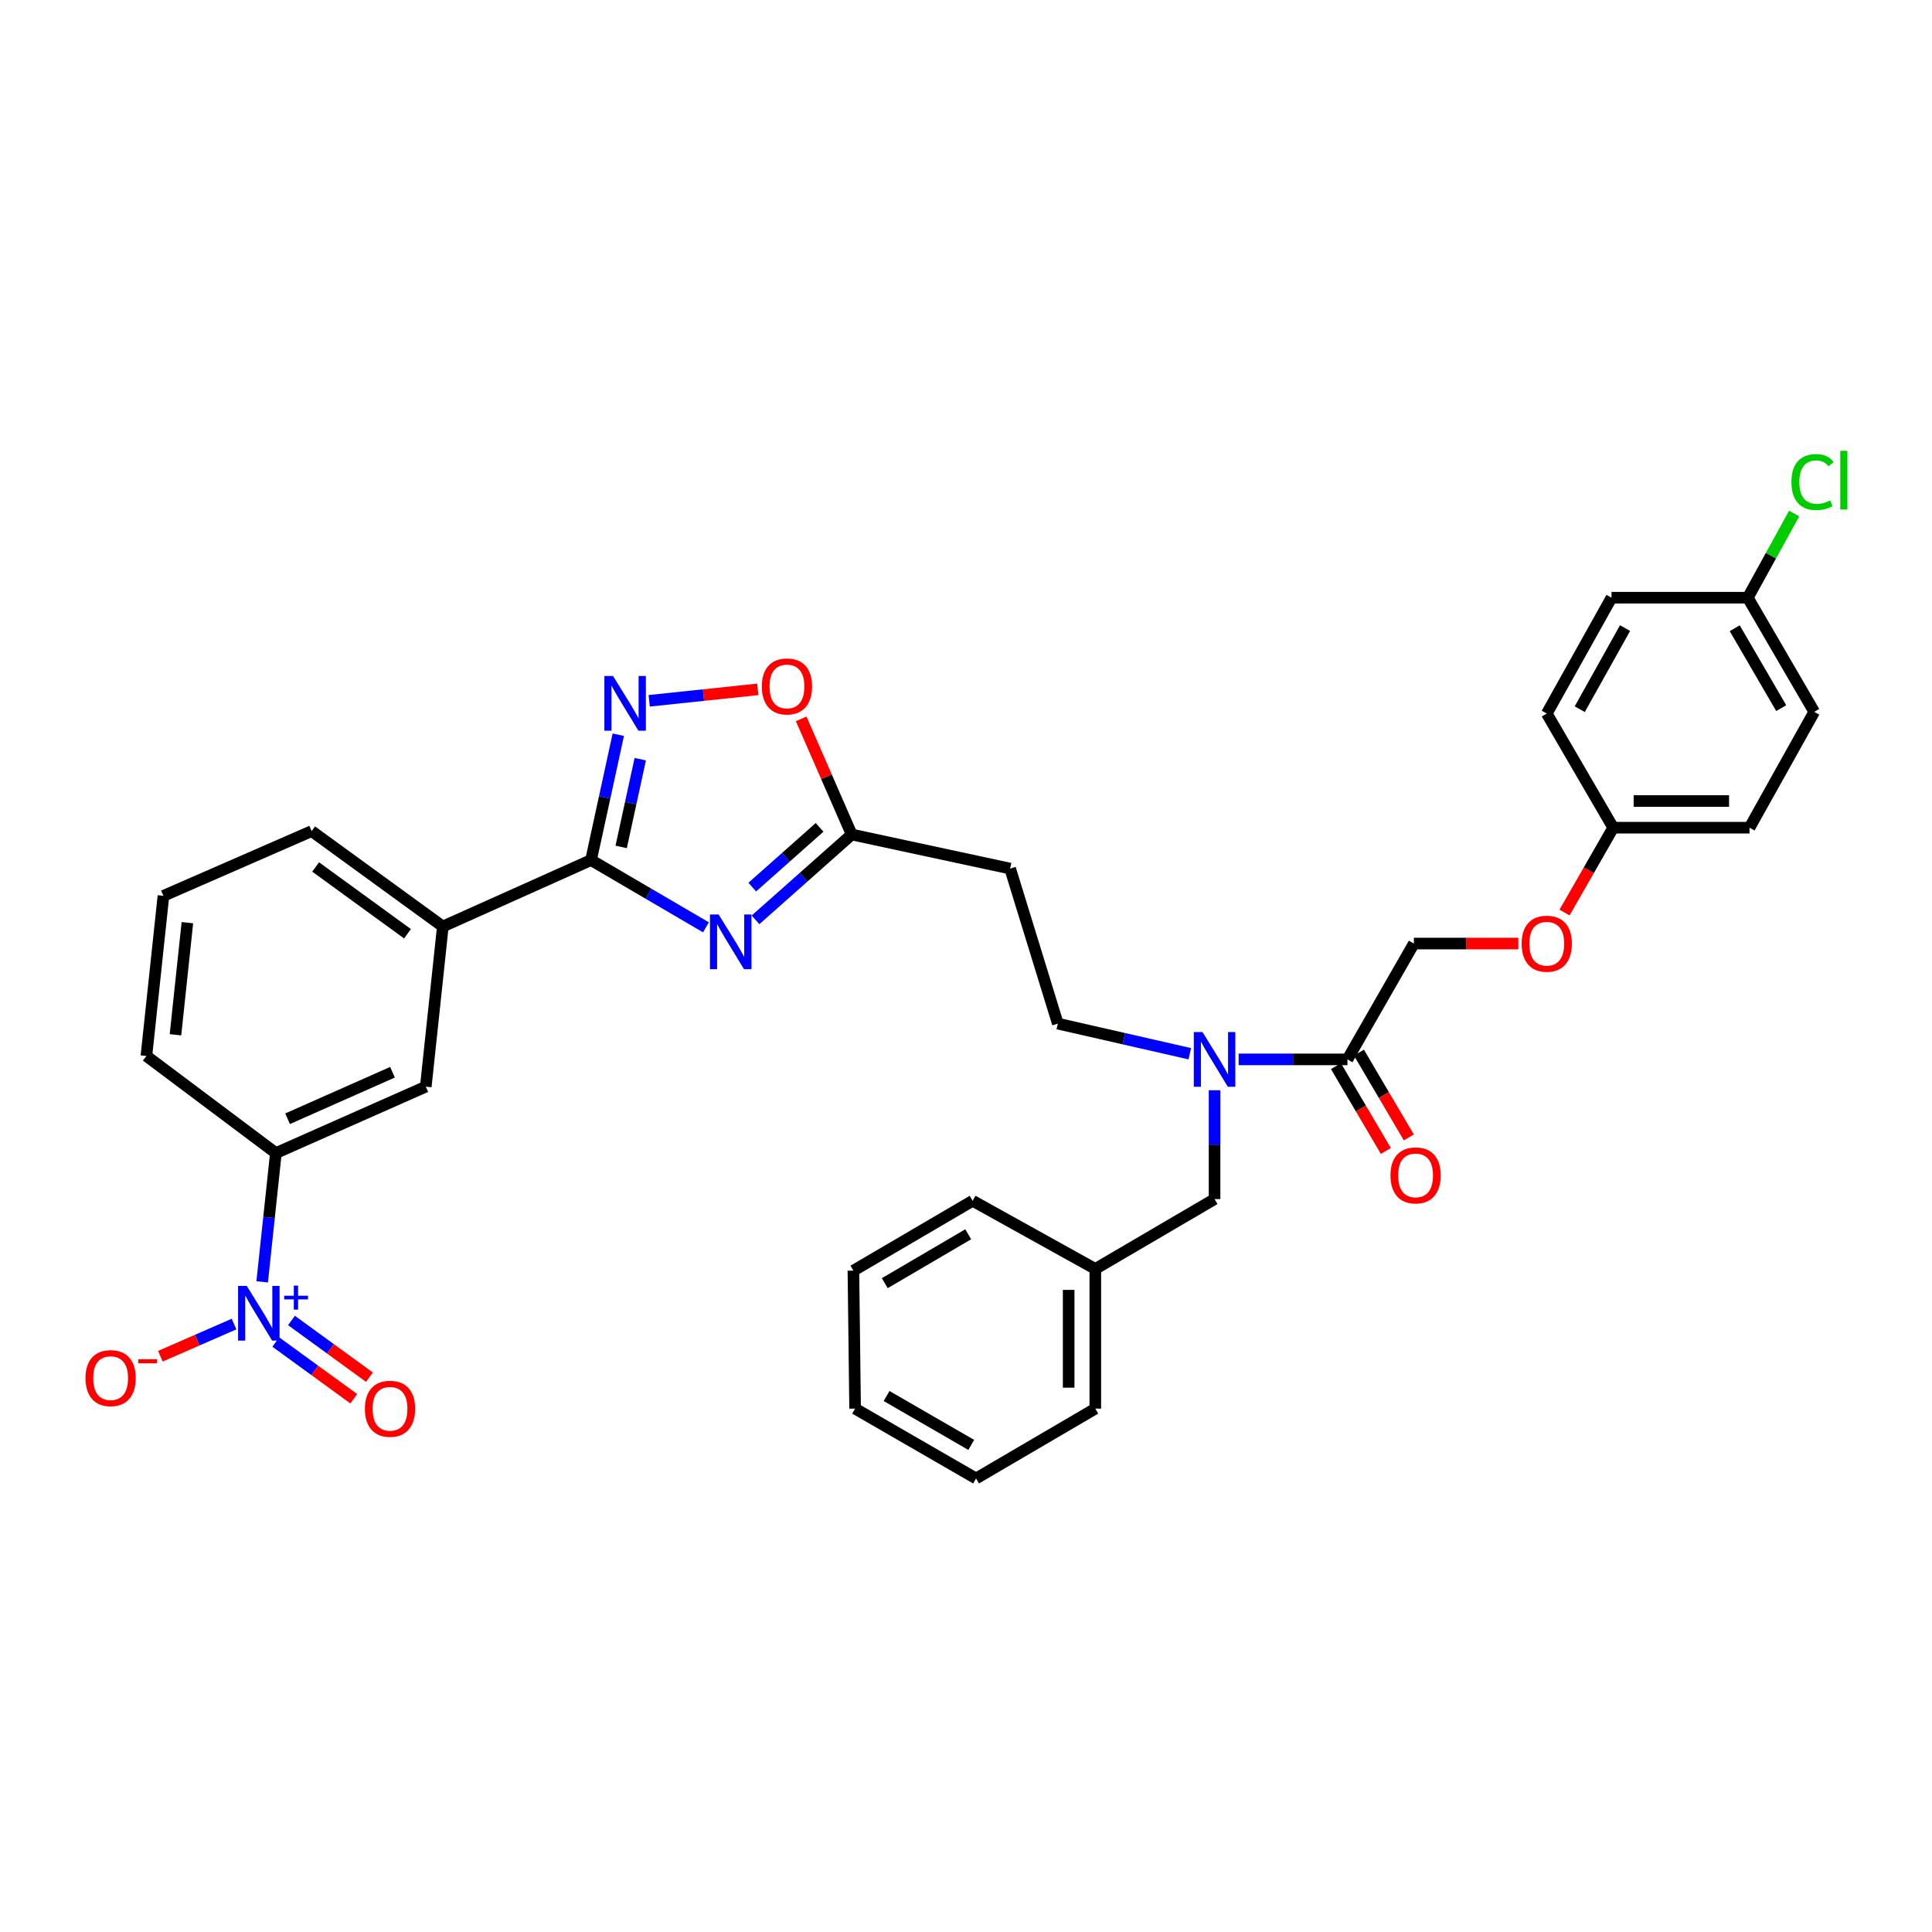 <?xml version='1.0' encoding='iso-8859-1'?>
<svg version='1.1' baseProfile='full'
              xmlns='http://www.w3.org/2000/svg'
                      xmlns:rdkit='http://www.rdkit.org/xml'
                      xmlns:xlink='http://www.w3.org/1999/xlink'
                  xml:space='preserve'
width='1000px' height='1000px' viewBox='0 0 1000 1000'>
<!-- END OF HEADER -->
<rect style='opacity:1.0;fill:#FFFFFF;stroke:none' width='1000' height='1000' x='0' y='0'> </rect>
<path class='bond-0' d='M 615.835,545.412 L 581.683,537.618' style='fill:none;fill-rule:evenodd;stroke:#0000FF;stroke-width:6px;stroke-linecap:butt;stroke-linejoin:miter;stroke-opacity:1' />
<path class='bond-0' d='M 581.683,537.618 L 547.531,529.824' style='fill:none;fill-rule:evenodd;stroke:#000000;stroke-width:6px;stroke-linecap:butt;stroke-linejoin:miter;stroke-opacity:1' />
<path class='bond-1' d='M 628.656,564.306 L 628.656,592.476' style='fill:none;fill-rule:evenodd;stroke:#0000FF;stroke-width:6px;stroke-linecap:butt;stroke-linejoin:miter;stroke-opacity:1' />
<path class='bond-1' d='M 628.656,592.476 L 628.656,620.647' style='fill:none;fill-rule:evenodd;stroke:#000000;stroke-width:6px;stroke-linecap:butt;stroke-linejoin:miter;stroke-opacity:1' />
<path class='bond-2' d='M 641.115,548.338 L 669.277,548.338' style='fill:none;fill-rule:evenodd;stroke:#0000FF;stroke-width:6px;stroke-linecap:butt;stroke-linejoin:miter;stroke-opacity:1' />
<path class='bond-2' d='M 669.277,548.338 L 697.438,548.338' style='fill:none;fill-rule:evenodd;stroke:#000000;stroke-width:6px;stroke-linecap:butt;stroke-linejoin:miter;stroke-opacity:1' />
<path class='bond-3' d='M 305.919,445.172 L 335.656,462.579' style='fill:none;fill-rule:evenodd;stroke:#000000;stroke-width:6px;stroke-linecap:butt;stroke-linejoin:miter;stroke-opacity:1' />
<path class='bond-3' d='M 335.656,462.579 L 365.393,479.985' style='fill:none;fill-rule:evenodd;stroke:#0000FF;stroke-width:6px;stroke-linecap:butt;stroke-linejoin:miter;stroke-opacity:1' />
<path class='bond-4' d='M 305.919,445.172 L 312.974,412.728' style='fill:none;fill-rule:evenodd;stroke:#000000;stroke-width:6px;stroke-linecap:butt;stroke-linejoin:miter;stroke-opacity:1' />
<path class='bond-4' d='M 312.974,412.728 L 320.029,380.283' style='fill:none;fill-rule:evenodd;stroke:#0000FF;stroke-width:6px;stroke-linecap:butt;stroke-linejoin:miter;stroke-opacity:1' />
<path class='bond-4' d='M 321.52,438.371 L 326.458,415.66' style='fill:none;fill-rule:evenodd;stroke:#000000;stroke-width:6px;stroke-linecap:butt;stroke-linejoin:miter;stroke-opacity:1' />
<path class='bond-4' d='M 326.458,415.66 L 331.397,392.948' style='fill:none;fill-rule:evenodd;stroke:#0000FF;stroke-width:6px;stroke-linecap:butt;stroke-linejoin:miter;stroke-opacity:1' />
<path class='bond-5' d='M 305.919,445.172 L 229.21,479.556' style='fill:none;fill-rule:evenodd;stroke:#000000;stroke-width:6px;stroke-linecap:butt;stroke-linejoin:miter;stroke-opacity:1' />
<path class='bond-6' d='M 391.06,476.111 L 415.95,454.026' style='fill:none;fill-rule:evenodd;stroke:#0000FF;stroke-width:6px;stroke-linecap:butt;stroke-linejoin:miter;stroke-opacity:1' />
<path class='bond-6' d='M 415.95,454.026 L 440.839,431.94' style='fill:none;fill-rule:evenodd;stroke:#000000;stroke-width:6px;stroke-linecap:butt;stroke-linejoin:miter;stroke-opacity:1' />
<path class='bond-6' d='M 389.368,459.164 L 406.791,443.704' style='fill:none;fill-rule:evenodd;stroke:#0000FF;stroke-width:6px;stroke-linecap:butt;stroke-linejoin:miter;stroke-opacity:1' />
<path class='bond-6' d='M 406.791,443.704 L 424.213,428.244' style='fill:none;fill-rule:evenodd;stroke:#000000;stroke-width:6px;stroke-linecap:butt;stroke-linejoin:miter;stroke-opacity:1' />
<path class='bond-7' d='M 440.839,431.94 L 427.764,402.008' style='fill:none;fill-rule:evenodd;stroke:#000000;stroke-width:6px;stroke-linecap:butt;stroke-linejoin:miter;stroke-opacity:1' />
<path class='bond-7' d='M 427.764,402.008 L 414.69,372.076' style='fill:none;fill-rule:evenodd;stroke:#FF0000;stroke-width:6px;stroke-linecap:butt;stroke-linejoin:miter;stroke-opacity:1' />
<path class='bond-8' d='M 440.839,431.94 L 522.845,449.58' style='fill:none;fill-rule:evenodd;stroke:#000000;stroke-width:6px;stroke-linecap:butt;stroke-linejoin:miter;stroke-opacity:1' />
<path class='bond-9' d='M 392.223,356.815 L 364.124,359.774' style='fill:none;fill-rule:evenodd;stroke:#FF0000;stroke-width:6px;stroke-linecap:butt;stroke-linejoin:miter;stroke-opacity:1' />
<path class='bond-9' d='M 364.124,359.774 L 336.025,362.734' style='fill:none;fill-rule:evenodd;stroke:#0000FF;stroke-width:6px;stroke-linecap:butt;stroke-linejoin:miter;stroke-opacity:1' />
<path class='bond-10' d='M 135.7,663.479 L 139.248,630.157' style='fill:none;fill-rule:evenodd;stroke:#0000FF;stroke-width:6px;stroke-linecap:butt;stroke-linejoin:miter;stroke-opacity:1' />
<path class='bond-10' d='M 139.248,630.157 L 142.795,596.835' style='fill:none;fill-rule:evenodd;stroke:#000000;stroke-width:6px;stroke-linecap:butt;stroke-linejoin:miter;stroke-opacity:1' />
<path class='bond-11' d='M 121.138,685.329 L 102.076,693.656' style='fill:none;fill-rule:evenodd;stroke:#0000FF;stroke-width:6px;stroke-linecap:butt;stroke-linejoin:miter;stroke-opacity:1' />
<path class='bond-11' d='M 102.076,693.656 L 83.013,701.984' style='fill:none;fill-rule:evenodd;stroke:#FF0000;stroke-width:6px;stroke-linecap:butt;stroke-linejoin:miter;stroke-opacity:1' />
<path class='bond-12' d='M 142.752,694.64 L 162.932,709.315' style='fill:none;fill-rule:evenodd;stroke:#0000FF;stroke-width:6px;stroke-linecap:butt;stroke-linejoin:miter;stroke-opacity:1' />
<path class='bond-12' d='M 162.932,709.315 L 183.112,723.99' style='fill:none;fill-rule:evenodd;stroke:#FF0000;stroke-width:6px;stroke-linecap:butt;stroke-linejoin:miter;stroke-opacity:1' />
<path class='bond-12' d='M 150.868,683.48 L 171.048,698.155' style='fill:none;fill-rule:evenodd;stroke:#0000FF;stroke-width:6px;stroke-linecap:butt;stroke-linejoin:miter;stroke-opacity:1' />
<path class='bond-12' d='M 171.048,698.155 L 191.228,712.83' style='fill:none;fill-rule:evenodd;stroke:#FF0000;stroke-width:6px;stroke-linecap:butt;stroke-linejoin:miter;stroke-opacity:1' />
<path class='bond-13' d='M 142.795,596.835 L 220.386,562.444' style='fill:none;fill-rule:evenodd;stroke:#000000;stroke-width:6px;stroke-linecap:butt;stroke-linejoin:miter;stroke-opacity:1' />
<path class='bond-13' d='M 148.842,579.061 L 203.156,554.987' style='fill:none;fill-rule:evenodd;stroke:#000000;stroke-width:6px;stroke-linecap:butt;stroke-linejoin:miter;stroke-opacity:1' />
<path class='bond-14' d='M 142.795,596.835 L 75.776,546.575' style='fill:none;fill-rule:evenodd;stroke:#000000;stroke-width:6px;stroke-linecap:butt;stroke-linejoin:miter;stroke-opacity:1' />
<path class='bond-15' d='M 220.386,562.444 L 229.21,479.556' style='fill:none;fill-rule:evenodd;stroke:#000000;stroke-width:6px;stroke-linecap:butt;stroke-linejoin:miter;stroke-opacity:1' />
<path class='bond-16' d='M 229.21,479.556 L 161.309,430.177' style='fill:none;fill-rule:evenodd;stroke:#000000;stroke-width:6px;stroke-linecap:butt;stroke-linejoin:miter;stroke-opacity:1' />
<path class='bond-16' d='M 210.909,483.309 L 163.378,448.744' style='fill:none;fill-rule:evenodd;stroke:#000000;stroke-width:6px;stroke-linecap:butt;stroke-linejoin:miter;stroke-opacity:1' />
<path class='bond-17' d='M 75.776,546.575 L 84.593,463.686' style='fill:none;fill-rule:evenodd;stroke:#000000;stroke-width:6px;stroke-linecap:butt;stroke-linejoin:miter;stroke-opacity:1' />
<path class='bond-17' d='M 90.821,535.601 L 96.992,477.579' style='fill:none;fill-rule:evenodd;stroke:#000000;stroke-width:6px;stroke-linecap:butt;stroke-linejoin:miter;stroke-opacity:1' />
<path class='bond-18' d='M 84.593,463.686 L 161.309,430.177' style='fill:none;fill-rule:evenodd;stroke:#000000;stroke-width:6px;stroke-linecap:butt;stroke-linejoin:miter;stroke-opacity:1' />
<path class='bond-19' d='M 522.845,449.58 L 547.531,529.824' style='fill:none;fill-rule:evenodd;stroke:#000000;stroke-width:6px;stroke-linecap:butt;stroke-linejoin:miter;stroke-opacity:1' />
<path class='bond-20' d='M 628.656,620.647 L 566.934,656.801' style='fill:none;fill-rule:evenodd;stroke:#000000;stroke-width:6px;stroke-linecap:butt;stroke-linejoin:miter;stroke-opacity:1' />
<path class='bond-21' d='M 566.934,656.801 L 566.934,729.102' style='fill:none;fill-rule:evenodd;stroke:#000000;stroke-width:6px;stroke-linecap:butt;stroke-linejoin:miter;stroke-opacity:1' />
<path class='bond-21' d='M 553.135,667.646 L 553.135,718.257' style='fill:none;fill-rule:evenodd;stroke:#000000;stroke-width:6px;stroke-linecap:butt;stroke-linejoin:miter;stroke-opacity:1' />
<path class='bond-22' d='M 566.934,656.801 L 503.442,621.528' style='fill:none;fill-rule:evenodd;stroke:#000000;stroke-width:6px;stroke-linecap:butt;stroke-linejoin:miter;stroke-opacity:1' />
<path class='bond-23' d='M 566.934,729.102 L 505.205,765.256' style='fill:none;fill-rule:evenodd;stroke:#000000;stroke-width:6px;stroke-linecap:butt;stroke-linejoin:miter;stroke-opacity:1' />
<path class='bond-24' d='M 503.442,621.528 L 441.72,657.683' style='fill:none;fill-rule:evenodd;stroke:#000000;stroke-width:6px;stroke-linecap:butt;stroke-linejoin:miter;stroke-opacity:1' />
<path class='bond-24' d='M 501.158,638.858 L 457.953,664.166' style='fill:none;fill-rule:evenodd;stroke:#000000;stroke-width:6px;stroke-linecap:butt;stroke-linejoin:miter;stroke-opacity:1' />
<path class='bond-25' d='M 441.72,657.683 L 442.602,729.102' style='fill:none;fill-rule:evenodd;stroke:#000000;stroke-width:6px;stroke-linecap:butt;stroke-linejoin:miter;stroke-opacity:1' />
<path class='bond-26' d='M 505.205,765.256 L 442.602,729.102' style='fill:none;fill-rule:evenodd;stroke:#000000;stroke-width:6px;stroke-linecap:butt;stroke-linejoin:miter;stroke-opacity:1' />
<path class='bond-26' d='M 502.716,747.883 L 458.893,722.575' style='fill:none;fill-rule:evenodd;stroke:#000000;stroke-width:6px;stroke-linecap:butt;stroke-linejoin:miter;stroke-opacity:1' />
<path class='bond-27' d='M 691.491,551.836 L 704.404,573.786' style='fill:none;fill-rule:evenodd;stroke:#000000;stroke-width:6px;stroke-linecap:butt;stroke-linejoin:miter;stroke-opacity:1' />
<path class='bond-27' d='M 704.404,573.786 L 717.316,595.736' style='fill:none;fill-rule:evenodd;stroke:#FF0000;stroke-width:6px;stroke-linecap:butt;stroke-linejoin:miter;stroke-opacity:1' />
<path class='bond-27' d='M 703.385,544.839 L 716.298,566.789' style='fill:none;fill-rule:evenodd;stroke:#000000;stroke-width:6px;stroke-linecap:butt;stroke-linejoin:miter;stroke-opacity:1' />
<path class='bond-27' d='M 716.298,566.789 L 729.21,588.739' style='fill:none;fill-rule:evenodd;stroke:#FF0000;stroke-width:6px;stroke-linecap:butt;stroke-linejoin:miter;stroke-opacity:1' />
<path class='bond-28' d='M 697.438,548.338 L 731.829,488.38' style='fill:none;fill-rule:evenodd;stroke:#000000;stroke-width:6px;stroke-linecap:butt;stroke-linejoin:miter;stroke-opacity:1' />
<path class='bond-29' d='M 785.884,488.38 L 758.857,488.38' style='fill:none;fill-rule:evenodd;stroke:#FF0000;stroke-width:6px;stroke-linecap:butt;stroke-linejoin:miter;stroke-opacity:1' />
<path class='bond-29' d='M 758.857,488.38 L 731.829,488.38' style='fill:none;fill-rule:evenodd;stroke:#000000;stroke-width:6px;stroke-linecap:butt;stroke-linejoin:miter;stroke-opacity:1' />
<path class='bond-30' d='M 809.807,472.331 L 822.401,450.373' style='fill:none;fill-rule:evenodd;stroke:#FF0000;stroke-width:6px;stroke-linecap:butt;stroke-linejoin:miter;stroke-opacity:1' />
<path class='bond-30' d='M 822.401,450.373 L 834.995,428.414' style='fill:none;fill-rule:evenodd;stroke:#000000;stroke-width:6px;stroke-linecap:butt;stroke-linejoin:miter;stroke-opacity:1' />
<path class='bond-31' d='M 834.995,428.414 L 800.604,369.337' style='fill:none;fill-rule:evenodd;stroke:#000000;stroke-width:6px;stroke-linecap:butt;stroke-linejoin:miter;stroke-opacity:1' />
<path class='bond-32' d='M 834.995,428.414 L 905.54,428.414' style='fill:none;fill-rule:evenodd;stroke:#000000;stroke-width:6px;stroke-linecap:butt;stroke-linejoin:miter;stroke-opacity:1' />
<path class='bond-32' d='M 845.576,414.614 L 894.958,414.614' style='fill:none;fill-rule:evenodd;stroke:#000000;stroke-width:6px;stroke-linecap:butt;stroke-linejoin:miter;stroke-opacity:1' />
<path class='bond-33' d='M 904.658,309.371 L 939.042,368.455' style='fill:none;fill-rule:evenodd;stroke:#000000;stroke-width:6px;stroke-linecap:butt;stroke-linejoin:miter;stroke-opacity:1' />
<path class='bond-33' d='M 897.889,325.174 L 921.958,366.533' style='fill:none;fill-rule:evenodd;stroke:#000000;stroke-width:6px;stroke-linecap:butt;stroke-linejoin:miter;stroke-opacity:1' />
<path class='bond-34' d='M 904.658,309.371 L 916.653,287.589' style='fill:none;fill-rule:evenodd;stroke:#000000;stroke-width:6px;stroke-linecap:butt;stroke-linejoin:miter;stroke-opacity:1' />
<path class='bond-34' d='M 916.653,287.589 L 928.647,265.808' style='fill:none;fill-rule:evenodd;stroke:#00CC00;stroke-width:6px;stroke-linecap:butt;stroke-linejoin:miter;stroke-opacity:1' />
<path class='bond-35' d='M 904.658,309.371 L 834.113,309.371' style='fill:none;fill-rule:evenodd;stroke:#000000;stroke-width:6px;stroke-linecap:butt;stroke-linejoin:miter;stroke-opacity:1' />
<path class='bond-36' d='M 800.604,369.337 L 834.113,309.371' style='fill:none;fill-rule:evenodd;stroke:#000000;stroke-width:6px;stroke-linecap:butt;stroke-linejoin:miter;stroke-opacity:1' />
<path class='bond-36' d='M 817.676,367.074 L 841.133,325.097' style='fill:none;fill-rule:evenodd;stroke:#000000;stroke-width:6px;stroke-linecap:butt;stroke-linejoin:miter;stroke-opacity:1' />
<path class='bond-37' d='M 905.54,428.414 L 939.042,368.455' style='fill:none;fill-rule:evenodd;stroke:#000000;stroke-width:6px;stroke-linecap:butt;stroke-linejoin:miter;stroke-opacity:1' />
<path  class='atom-0' d='M 622.396 534.178
L 631.676 549.178
Q 632.596 550.658, 634.076 553.338
Q 635.556 556.018, 635.636 556.178
L 635.636 534.178
L 639.396 534.178
L 639.396 562.498
L 635.516 562.498
L 625.556 546.098
Q 624.396 544.178, 623.156 541.978
Q 621.956 539.778, 621.596 539.098
L 621.596 562.498
L 617.916 562.498
L 617.916 534.178
L 622.396 534.178
' fill='#0000FF'/>
<path  class='atom-2' d='M 371.968 473.338
L 381.248 488.338
Q 382.168 489.818, 383.648 492.498
Q 385.128 495.178, 385.208 495.338
L 385.208 473.338
L 388.968 473.338
L 388.968 501.658
L 385.088 501.658
L 375.128 485.258
Q 373.968 483.338, 372.728 481.138
Q 371.528 478.938, 371.168 478.258
L 371.168 501.658
L 367.488 501.658
L 367.488 473.338
L 371.968 473.338
' fill='#0000FF'/>
<path  class='atom-4' d='M 394.329 355.303
Q 394.329 348.503, 397.689 344.703
Q 401.049 340.903, 407.329 340.903
Q 413.609 340.903, 416.969 344.703
Q 420.329 348.503, 420.329 355.303
Q 420.329 362.183, 416.929 366.103
Q 413.529 369.983, 407.329 369.983
Q 401.089 369.983, 397.689 366.103
Q 394.329 362.223, 394.329 355.303
M 407.329 366.783
Q 411.649 366.783, 413.969 363.903
Q 416.329 360.983, 416.329 355.303
Q 416.329 349.743, 413.969 346.943
Q 411.649 344.103, 407.329 344.103
Q 403.009 344.103, 400.649 346.903
Q 398.329 349.703, 398.329 355.303
Q 398.329 361.023, 400.649 363.903
Q 403.009 366.783, 407.329 366.783
' fill='#FF0000'/>
<path  class='atom-5' d='M 317.299 349.887
L 326.579 364.887
Q 327.499 366.367, 328.979 369.047
Q 330.459 371.727, 330.539 371.887
L 330.539 349.887
L 334.299 349.887
L 334.299 378.207
L 330.419 378.207
L 320.459 361.807
Q 319.299 359.887, 318.059 357.687
Q 316.859 355.487, 316.499 354.807
L 316.499 378.207
L 312.819 378.207
L 312.819 349.887
L 317.299 349.887
' fill='#0000FF'/>
<path  class='atom-6' d='M 127.711 665.563
L 136.991 680.563
Q 137.911 682.043, 139.391 684.723
Q 140.871 687.403, 140.951 687.563
L 140.951 665.563
L 144.711 665.563
L 144.711 693.883
L 140.831 693.883
L 130.871 677.483
Q 129.711 675.563, 128.471 673.363
Q 127.271 671.163, 126.911 670.483
L 126.911 693.883
L 123.231 693.883
L 123.231 665.563
L 127.711 665.563
' fill='#0000FF'/>
<path  class='atom-6' d='M 147.087 670.668
L 152.077 670.668
L 152.077 665.414
L 154.294 665.414
L 154.294 670.668
L 159.416 670.668
L 159.416 672.569
L 154.294 672.569
L 154.294 677.849
L 152.077 677.849
L 152.077 672.569
L 147.087 672.569
L 147.087 670.668
' fill='#0000FF'/>
<path  class='atom-8' d='M 44.262 713.313
Q 44.262 706.513, 47.622 702.713
Q 50.982 698.913, 57.262 698.913
Q 63.542 698.913, 66.902 702.713
Q 70.262 706.513, 70.262 713.313
Q 70.262 720.193, 66.862 724.113
Q 63.462 727.993, 57.262 727.993
Q 51.022 727.993, 47.622 724.113
Q 44.262 720.233, 44.262 713.313
M 57.262 724.793
Q 61.582 724.793, 63.902 721.913
Q 66.262 718.993, 66.262 713.313
Q 66.262 707.753, 63.902 704.953
Q 61.582 702.113, 57.262 702.113
Q 52.942 702.113, 50.582 704.913
Q 48.262 707.713, 48.262 713.313
Q 48.262 719.033, 50.582 721.913
Q 52.942 724.793, 57.262 724.793
' fill='#FF0000'/>
<path  class='atom-8' d='M 71.582 703.535
L 81.271 703.535
L 81.271 705.647
L 71.582 705.647
L 71.582 703.535
' fill='#FF0000'/>
<path  class='atom-9' d='M 188.872 729.182
Q 188.872 722.382, 192.232 718.582
Q 195.592 714.782, 201.872 714.782
Q 208.152 714.782, 211.512 718.582
Q 214.872 722.382, 214.872 729.182
Q 214.872 736.062, 211.472 739.982
Q 208.072 743.862, 201.872 743.862
Q 195.632 743.862, 192.232 739.982
Q 188.872 736.102, 188.872 729.182
M 201.872 740.662
Q 206.192 740.662, 208.512 737.782
Q 210.872 734.862, 210.872 729.182
Q 210.872 723.622, 208.512 720.822
Q 206.192 717.982, 201.872 717.982
Q 197.552 717.982, 195.192 720.782
Q 192.872 723.582, 192.872 729.182
Q 192.872 734.902, 195.192 737.782
Q 197.552 740.662, 201.872 740.662
' fill='#FF0000'/>
<path  class='atom-25' d='M 719.711 608.376
Q 719.711 601.576, 723.071 597.776
Q 726.431 593.976, 732.711 593.976
Q 738.991 593.976, 742.351 597.776
Q 745.711 601.576, 745.711 608.376
Q 745.711 615.256, 742.311 619.176
Q 738.911 623.056, 732.711 623.056
Q 726.471 623.056, 723.071 619.176
Q 719.711 615.296, 719.711 608.376
M 732.711 619.856
Q 737.031 619.856, 739.351 616.976
Q 741.711 614.056, 741.711 608.376
Q 741.711 602.816, 739.351 600.016
Q 737.031 597.176, 732.711 597.176
Q 728.391 597.176, 726.031 599.976
Q 723.711 602.776, 723.711 608.376
Q 723.711 614.096, 726.031 616.976
Q 728.391 619.856, 732.711 619.856
' fill='#FF0000'/>
<path  class='atom-26' d='M 787.604 488.46
Q 787.604 481.66, 790.964 477.86
Q 794.324 474.06, 800.604 474.06
Q 806.884 474.06, 810.244 477.86
Q 813.604 481.66, 813.604 488.46
Q 813.604 495.34, 810.204 499.26
Q 806.804 503.14, 800.604 503.14
Q 794.364 503.14, 790.964 499.26
Q 787.604 495.38, 787.604 488.46
M 800.604 499.94
Q 804.924 499.94, 807.244 497.06
Q 809.604 494.14, 809.604 488.46
Q 809.604 482.9, 807.244 480.1
Q 804.924 477.26, 800.604 477.26
Q 796.284 477.26, 793.924 480.06
Q 791.604 482.86, 791.604 488.46
Q 791.604 494.18, 793.924 497.06
Q 796.284 499.94, 800.604 499.94
' fill='#FF0000'/>
<path  class='atom-30' d='M 927.24 249.511
Q 927.24 242.471, 930.52 238.791
Q 933.84 235.071, 940.12 235.071
Q 945.96 235.071, 949.08 239.191
L 946.44 241.351
Q 944.16 238.351, 940.12 238.351
Q 935.84 238.351, 933.56 241.231
Q 931.32 244.071, 931.32 249.511
Q 931.32 255.111, 933.64 257.991
Q 936 260.871, 940.56 260.871
Q 943.68 260.871, 947.32 258.991
L 948.44 261.991
Q 946.96 262.951, 944.72 263.511
Q 942.48 264.071, 940 264.071
Q 933.84 264.071, 930.52 260.311
Q 927.24 256.551, 927.24 249.511
' fill='#00CC00'/>
<path  class='atom-30' d='M 952.52 233.351
L 956.2 233.351
L 956.2 263.711
L 952.52 263.711
L 952.52 233.351
' fill='#00CC00'/>
</svg>
